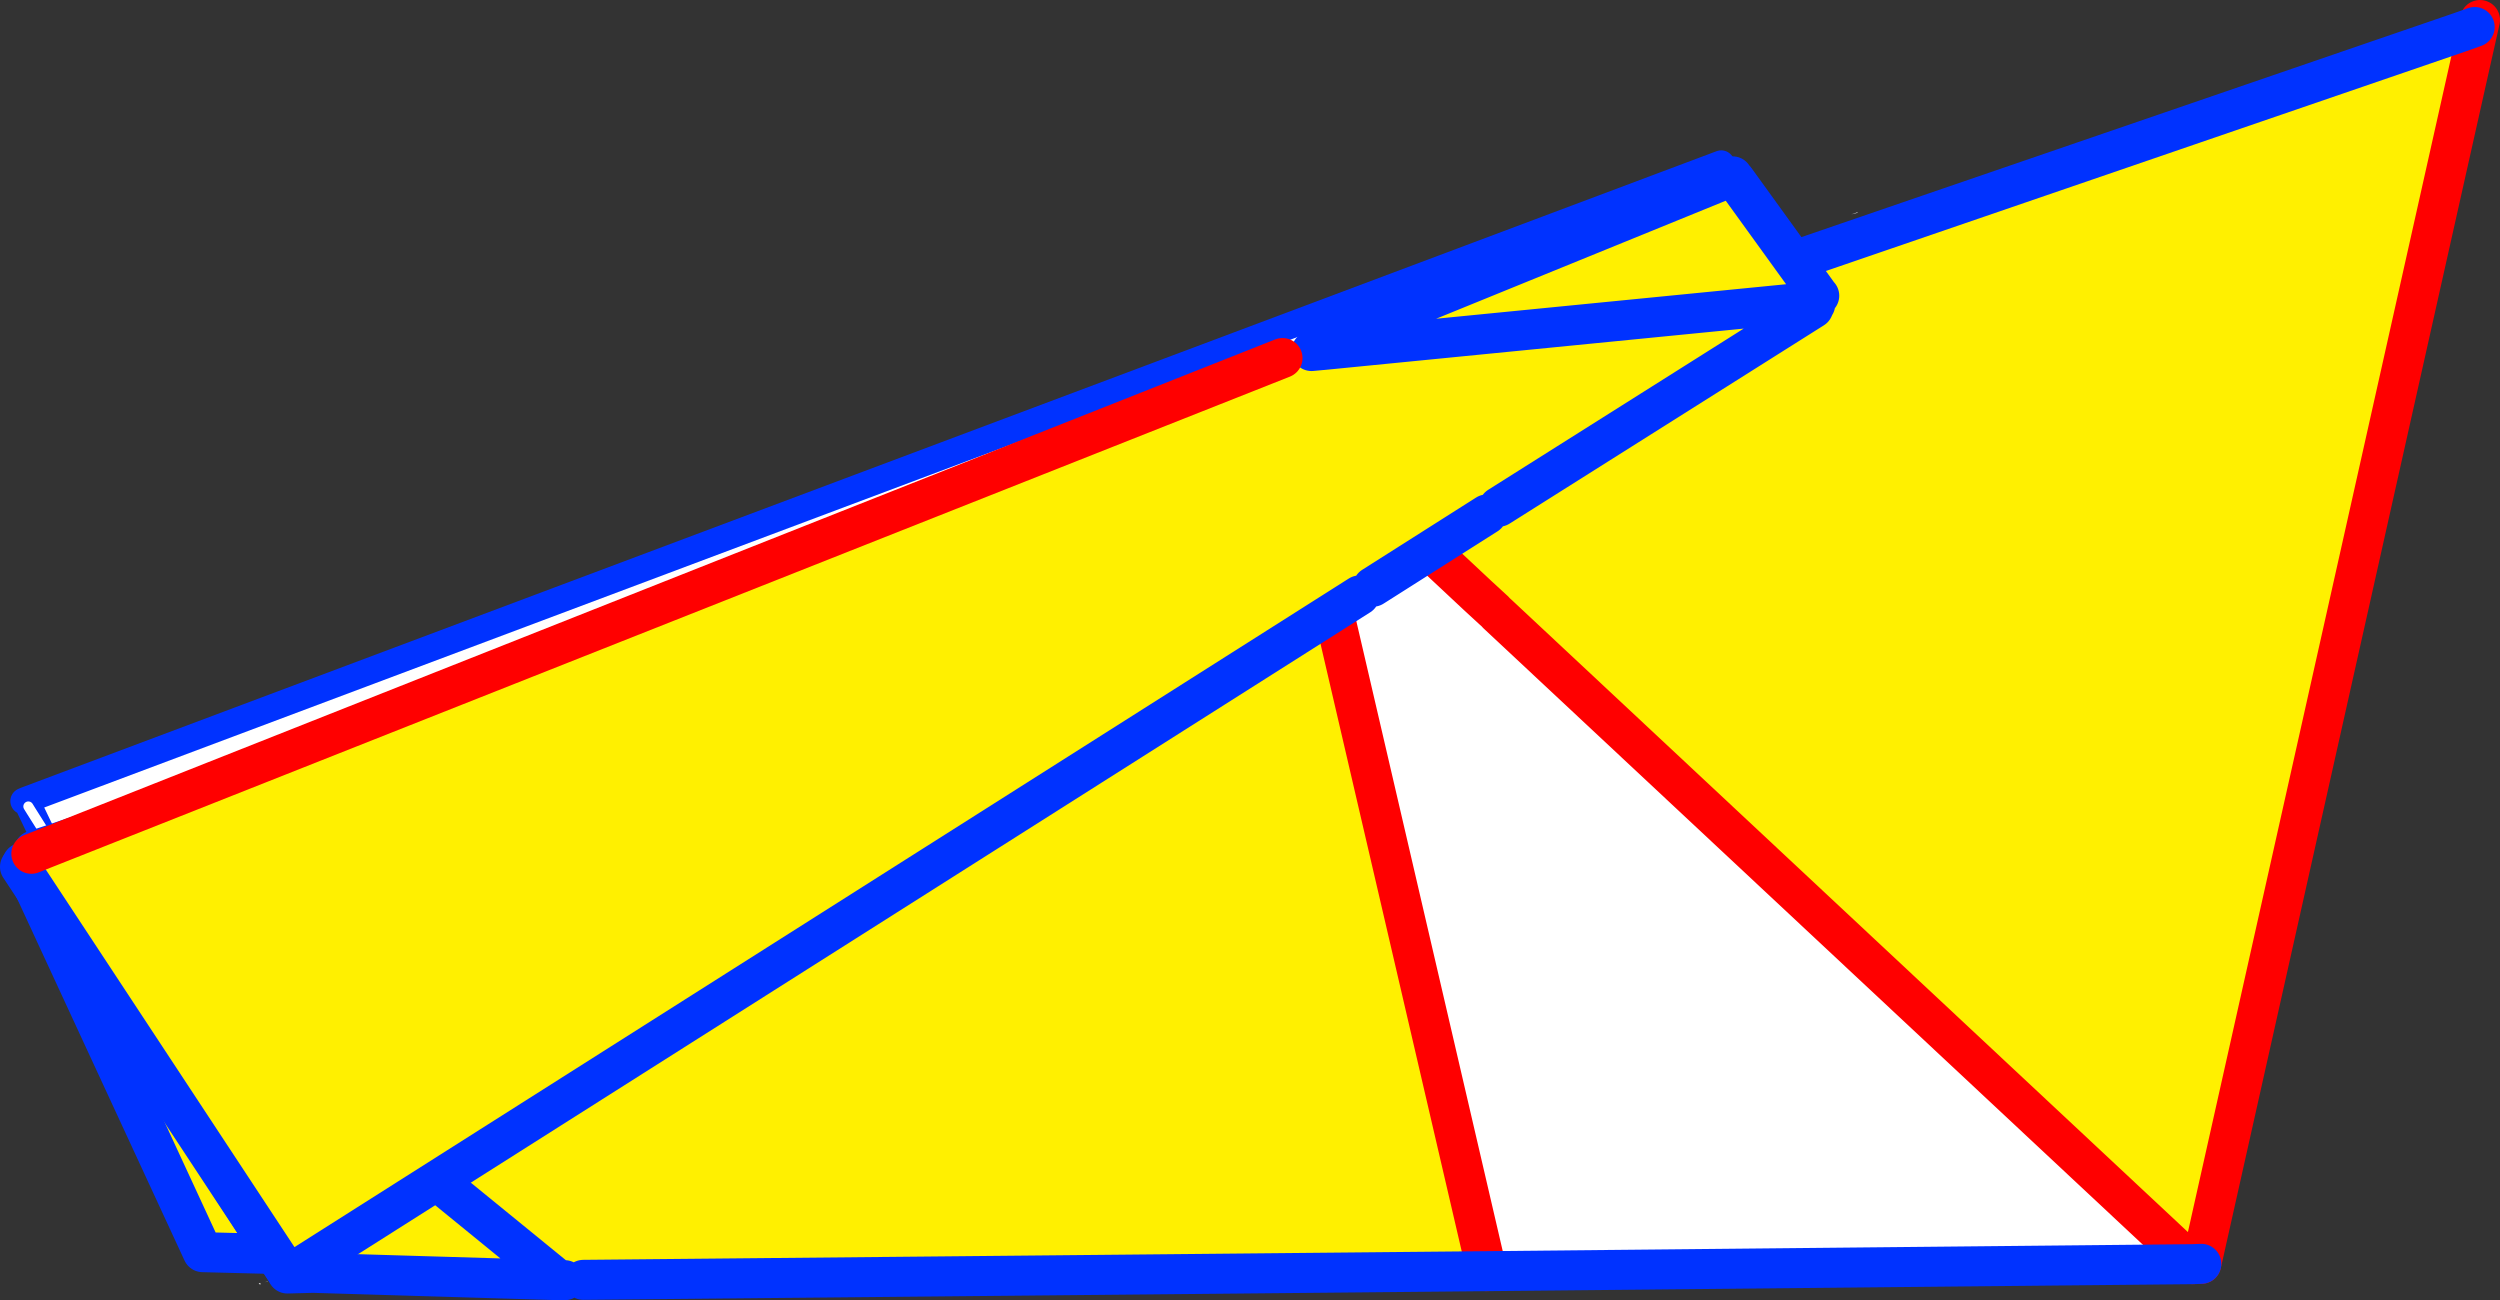 <?xml version="1.0" encoding="UTF-8" standalone="no"?>
<svg xmlns:xlink="http://www.w3.org/1999/xlink" height="195.0px" width="374.95px" xmlns="http://www.w3.org/2000/svg">
  <rect width="100%" height="100%" fill="#333333" stroke="none"/>
  <g transform="matrix(1.0, 0.0, 0.0, 1.0, -166.35, -312.2)">
    <path d="M171.1 444.55 L170.6 443.45 172.6 443.85 171.1 444.55" fill="#ffffff" fill-rule="evenodd" stroke="none"/>
    <path d="M171.1 444.55 L172.6 443.85 275.5 502.0 196.75 500.0 171.1 444.55" fill="#fff000" fill-rule="evenodd" stroke="none"/>
    <path d="M170.6 443.45 L170.7 442.9 M170.6 443.45 L171.1 444.55 196.75 500.0 275.5 502.0 172.6 443.85" fill="none" stroke="#0032ff" stroke-linecap="round" stroke-linejoin="round" stroke-width="6.0"/>
    <path d="M424.5 336.75 L435.7 354.15 219.5 437.7 181.8 450.95 171.0 433.8 170.6 433.15 169.9 432.35 170.25 432.2 424.5 336.75 M171.0 433.8 L170.25 432.2 171.0 433.8" fill="#ffffff" fill-rule="evenodd" stroke="none"/>
    <path d="M171.0 433.8 L180.75 454.15 M169.9 432.35 L170.25 432.2 424.5 336.75 M170.25 432.2 L171.0 433.8" fill="none" stroke="#0032ff" stroke-linecap="round" stroke-linejoin="round" stroke-width="4.0"/>
    <path d="M435.7 354.15 L219.5 437.7 M181.8 450.95 L171.0 433.8 170.6 433.15" fill="none" stroke="#ffffff" stroke-linecap="round" stroke-linejoin="round" stroke-width="1.5"/>
    <path d="M169.7 441.6 L169.55 441.3 169.3 440.3 169.1 440.25 169.05 440.4 169.0 439.75 Q169.15 439.45 169.45 439.3 L169.4 439.2 169.85 438.6 170.0 438.2 170.2 437.6 Q172.8 437.8 175.2 436.75 183.05 432.6 192.05 430.2 L193.2 430.25 Q194.05 430.0 194.6 429.2 L195.45 429.4 Q197.45 429.75 198.2 428.05 L199.25 428.0 Q204.55 426.4 209.8 424.25 L211.1 424.55 Q213.45 424.05 215.05 422.3 L216.15 422.2 Q221.1 421.7 225.45 419.1 L226.65 419.1 227.65 418.2 228.45 417.8 228.55 417.65 Q230.05 418.5 231.95 416.85 L232.85 416.95 233.8 416.65 Q235.65 416.8 237.35 416.15 237.6 415.85 237.95 415.75 L241.95 414.95 245.8 413.45 Q250.7 410.7 256.3 409.35 L259.05 408.3 260.8 407.0 268.15 405.85 Q275.5 404.3 281.7 400.2 282.0 399.95 282.3 399.95 288.7 398.05 294.9 395.6 L296.05 395.55 Q297.65 395.3 298.45 394.1 303.6 394.35 308.65 391.95 L308.9 391.85 Q311.85 391.05 314.3 389.45 L316.55 388.5 318.6 387.85 Q318.8 387.6 319.1 387.6 321.8 387.15 324.05 385.8 L325.45 385.2 Q331.4 383.2 337.6 381.65 348.05 379.0 358.1 375.55 L357.9 375.9 358.0 376.4 358.1 376.5 358.35 376.8 358.55 377.05 359.55 377.9 359.8 377.95 359.9 377.95 Q360.35 377.75 360.4 376.4 360.3 376.2 360.45 376.15 L360.4 376.25 360.5 376.35 362.05 377.75 Q362.4 377.8 362.6 377.5 L362.85 376.25 362.85 375.85 362.85 375.75 363.9 379.0 387.95 401.5 390.45 403.8 387.95 401.5 388.35 401.05 389.35 401.8 391.2 403.05 391.5 403.2 391.5 403.25 390.9 404.25 390.45 403.8 389.45 404.8 387.05 402.35 388.0 403.4 388.0 403.75 389.65 405.3 389.7 405.2 389.9 405.25 390.9 404.25 495.25 501.8 389.35 502.85 361.1 381.3 358.5 377.05 358.55 377.05 358.5 377.05 357.0 377.55 358.35 376.8 357.0 377.55 172.7 439.35 173.5 441.7 170.85 443.45 169.7 441.6 M171.45 439.75 L172.7 439.35 171.45 439.75 M362.8 375.7 L362.75 375.65 362.35 375.45 362.3 375.45 Q360.95 374.4 360.45 375.65 L360.4 375.85 359.75 375.6 359.0 375.25 Q367.75 372.15 376.2 368.4 L377.55 368.2 379.35 367.25 Q385.45 366.6 391.5 363.75 398.05 362.1 404.45 359.25 410.65 356.5 417.3 354.85 421.45 353.8 424.6 351.8 L431.4 352.5 362.7 375.3 362.35 375.45 362.7 375.3 362.8 375.7 M535.25 317.05 L537.5 316.25 536.85 321.65 535.25 317.05 M444.9 344.05 L445.0 344.1 444.0 344.35 444.9 344.05 M205.35 504.85 L205.2 504.75 Q205.05 504.55 205.5 504.75 L205.35 504.85 M206.5 504.4 L206.1 504.5 206.55 504.35 206.5 504.4 M251.05 504.2 L250.15 504.2 250.7 503.75 251.05 504.2" fill="#ffffff" fill-rule="evenodd" stroke="none"/>
    <path d="M170.85 443.45 L173.5 441.7 172.7 439.35 357.0 377.55 358.5 377.05 361.1 381.3 389.35 502.85 253.85 504.15 Q253.35 503.4 251.75 502.7 250.35 503.1 250.7 503.75 L250.15 504.2 213.3 503.1 217.65 502.5 214.3 502.15 Q213.55 501.9 213.45 501.0 L213.5 500.45 209.25 502.85 170.85 443.45 M495.25 501.8 L390.9 404.25 389.9 405.25 389.45 404.8 390.45 403.8 390.9 404.25 391.5 403.25 Q393.5 404.45 393.5 403.6 L393.05 403.25 Q391.9 402.4 391.2 403.05 L389.35 401.8 389.35 401.75 388.85 401.35 388.8 401.3 388.35 401.05 387.95 401.5 363.9 379.0 362.85 375.75 362.85 375.7 362.8 375.7 362.7 375.3 431.4 352.5 426.25 354.5 428.9 353.55 535.25 317.05 536.85 321.65 496.5 501.75 495.25 501.8 M173.5 441.7 L250.15 504.2 173.5 441.7" fill="#fff000" fill-rule="evenodd" stroke="none"/>
    <path d="M361.1 381.3 L389.35 502.85 M495.25 501.8 L390.9 404.25 M390.45 403.8 L387.95 401.5 363.9 379.0 M536.85 321.65 L538.3 315.2 M496.5 501.75 L536.85 321.65" fill="none" stroke="#ff0000" stroke-linecap="round" stroke-linejoin="round" stroke-width="6.0"/>
    <path d="M169.7 441.6 L170.85 443.45 209.25 502.85 209.45 503.2 213.3 503.1 250.15 504.2 173.5 441.7 M172.7 439.35 L171.45 439.75 M358.55 377.05 L358.5 377.05 357.0 377.55 172.7 439.35 M389.35 502.85 L495.25 501.8 496.5 501.75 M362.35 375.45 L358.35 376.8 357.0 377.55 M362.35 375.45 L362.7 375.3 431.4 352.5 M428.9 353.55 L535.25 317.05 537.5 316.25 M250.15 504.2 L251.05 504.2 M253.85 504.15 L389.35 502.85" fill="none" stroke="#0032ff" stroke-linecap="round" stroke-linejoin="round" stroke-width="6.0"/>
    <path d="M358.7 365.9 L363.05 364.85 364.65 364.7 364.6 363.75 364.7 364.7 364.65 364.7 358.7 365.9 M439.1 356.45 L439.2 356.55 438.6 357.85 438.55 357.9 438.3 358.45 437.7 357.5 439.1 356.45" fill="#ffffff" fill-rule="evenodd" stroke="none"/>
    <path d="M364.6 363.75 L426.2 338.65 426.6 339.15 439.1 356.45 437.7 357.5 438.3 358.45 391.15 388.2 389.35 389.35 372.25 400.2 370.25 401.5 210.9 502.55 209.3 502.85 169.35 442.2 171.05 440.25 358.7 365.9 364.65 364.7 364.7 364.7 364.6 363.75 M364.7 364.7 L437.7 357.5 364.7 364.7" fill="#fff000" fill-rule="evenodd" stroke="none"/>
    <path d="M363.05 364.85 L364.65 364.7 364.7 364.7 437.7 357.5 M364.6 363.75 L426.2 338.65 M426.6 339.15 L439.1 356.45 439.2 356.55 M438.6 357.85 L438.55 357.9 438.3 358.45 391.15 388.2 M389.35 389.35 L372.25 400.2 M370.25 401.5 L210.9 502.55 M209.3 502.85 L169.35 442.2" fill="none" stroke="#0032ff" stroke-linecap="round" stroke-linejoin="round" stroke-width="6.0"/>
    <path d="M171.05 440.25 L358.7 365.9" fill="none" stroke="#ff0000" stroke-linecap="round" stroke-linejoin="round" stroke-width="6.0"/>
  </g>
</svg>
